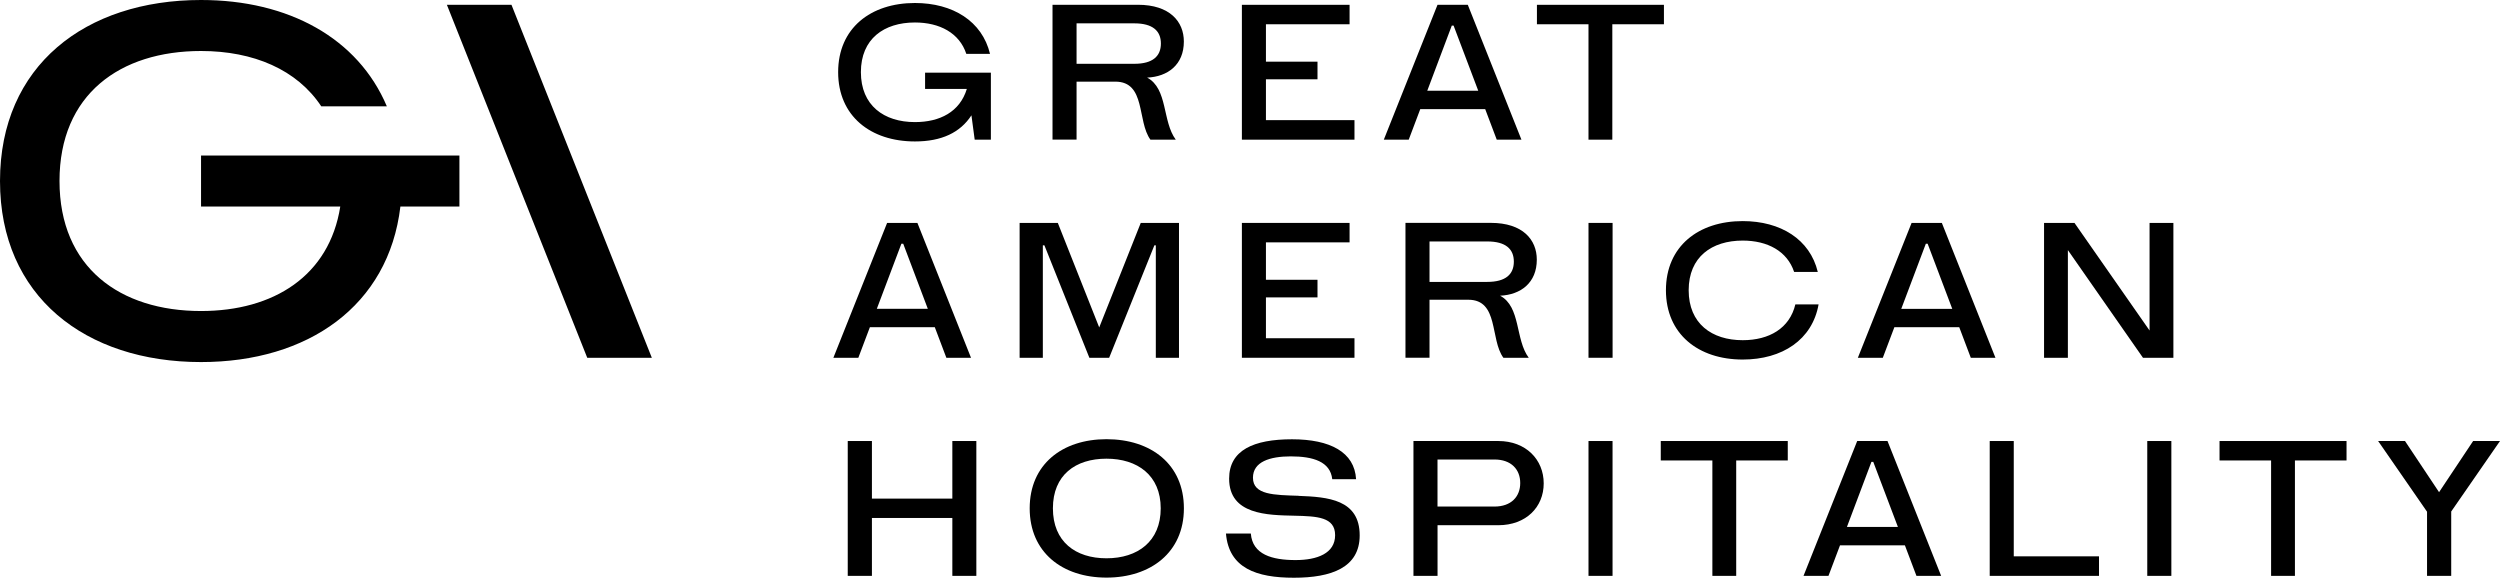 <svg width="576" height="134" viewBox="0 0 576 134" fill="none" xmlns="http://www.w3.org/2000/svg">
<g clip-path="url(#clip0_4925_2)">
<path d="M213.139 20.49H222.759C221.139 25.79 216.539 28.13 210.799 28.13C203.669 28.13 198.349 24.3 198.349 16.62C198.349 8.94 203.679 5.18 210.799 5.18C216.509 5.18 221.059 7.61 222.639 12.41H228.099C226.289 4.89 219.539 0.69 210.799 0.69C200.609 0.69 193.109 6.48 193.109 16.62C193.109 26.76 200.609 32.59 210.799 32.59C216.949 32.59 221.229 30.55 223.819 26.57L224.569 32.18H228.299V16.74H213.139V20.49Z" fill="black"/>
<path d="M248.04 18.81H256.97C264.06 18.81 261.95 27.94 265.06 32.18H270.9C267.76 27.95 269.1 20.44 264.3 17.88C269.06 17.67 272.76 14.91 272.76 9.57C272.76 4.97 269.51 1.1 262.18 1.1H242.5V32.17H248.04V18.8V18.81ZM248.04 5.38H261.35C265.6 5.38 267.47 7.13 267.47 10.03C267.47 12.93 265.61 14.7 261.35 14.7H248.04V5.38Z" fill="black"/>
<path d="M312.071 27.68H291.671V18.27H303.551V14.21H291.671V5.59H310.941V1.11H286.131V32.18H312.071V27.68Z" fill="black"/>
<path d="M327.24 25.14H342.19L344.85 32.18H350.54L338.18 1.11H331.2L318.83 32.18H324.57L327.23 25.14H327.24ZM334.49 5.9H334.91L340.59 20.91H328.84L334.49 5.9Z" fill="black"/>
<path d="M365.989 32.18H371.479V5.59H383.369V1.11H354.109V5.59H365.989V32.18Z" fill="black"/>
<path d="M200.43 75.39H215.38L218.04 82.43H223.72L211.37 51.36H204.39L192.01 82.43H197.76L200.42 75.39H200.43ZM207.68 56.15H208.1L213.77 71.15H202.02L207.68 56.15Z" fill="black"/>
<path d="M240.27 56.52H240.63L250.99 82.43H255.55L265.97 56.52H266.3V82.43H271.64V51.36H262.83L253.26 75.44L243.72 51.36H234.92V82.43H240.27V56.52Z" fill="black"/>
<path d="M310.941 55.84V51.36H286.131V82.43H312.071V77.93H291.671V68.52H303.551V64.46H291.671V55.84H310.941Z" fill="black"/>
<path d="M329.36 69.06H338.29C345.38 69.06 343.27 78.19 346.38 82.43H352.22C349.08 78.2 350.42 70.69 345.62 68.13C350.38 67.92 354.08 65.16 354.08 59.82C354.08 55.22 350.83 51.35 343.51 51.35H323.82V82.42H329.36V69.05V69.06ZM329.36 55.63H342.67C346.92 55.63 348.79 57.38 348.79 60.28C348.79 63.18 346.93 64.95 342.67 64.95H329.36V55.62V55.63Z" fill="black"/>
<path d="M371.54 51.36H365.99V82.43H371.54V51.36Z" fill="black"/>
<path d="M413.65 70.13C412.34 75.64 407.63 78.38 401.52 78.38C394.39 78.38 389.07 74.55 389.07 66.87C389.07 59.19 394.4 55.43 401.52 55.43C407.23 55.43 411.78 57.86 413.37 62.66H418.82C417.01 55.14 410.26 50.94 401.52 50.94C391.34 50.94 383.83 56.73 383.83 66.87C383.83 77.01 391.34 82.84 401.52 82.84C410.63 82.84 417.56 78.28 419 70.13H413.65Z" fill="black"/>
<path d="M440.431 51.36L428.051 82.43H433.801L436.461 75.39H451.411L454.071 82.43H459.751L447.401 51.36H440.421H440.431ZM438.051 71.16L443.711 56.16H444.131L449.801 71.16H438.051Z" fill="black"/>
<path d="M500.749 51.36H495.259V76.15L477.959 51.36H470.949V82.43H476.439V57.62L493.739 82.43H500.749V51.36Z" fill="black"/>
<path d="M219.42 114.88H200.89V101.61H195.32V132.68H200.89V119.34H219.42V132.68H224.95V101.61H219.42V114.88Z" fill="black"/>
<path d="M254.93 101.19C244.75 101.19 237.24 106.98 237.24 117.12C237.24 127.26 244.75 133.08 254.93 133.08C265.11 133.08 272.77 127.28 272.77 117.12C272.77 106.96 265.18 101.19 254.93 101.19ZM254.93 128.63C247.8 128.63 242.59 124.8 242.59 117.12C242.59 109.44 247.8 105.68 254.93 105.68C262.06 105.68 267.43 109.5 267.43 117.12C267.43 124.74 262.13 128.63 254.93 128.63Z" fill="black"/>
<path d="M299.221 114.23C293.641 114.04 288.681 114.07 288.681 110.07C288.681 106.39 292.571 105.15 297.391 105.15C302.521 105.15 306.501 106.34 306.951 110.41H312.441C312.091 104.17 306.471 101.21 297.671 101.21C288.871 101.21 283.191 103.7 283.191 110.28C283.191 118.63 292.061 118.68 298.221 118.82C303.461 118.94 307.611 119.11 307.611 123.3C307.611 127.49 303.501 129.04 298.491 129.04C293.121 129.04 288.571 127.78 288.191 122.93H282.461C283.131 130.91 289.491 133.11 298.111 133.11C306.731 133.11 313.271 130.79 313.271 123.35C313.271 115.06 305.921 114.5 299.221 114.25V114.23Z" fill="black"/>
<path d="M345.19 101.61H325.66V132.68H331.21V121.01H345.2C351.61 121.01 355.67 116.83 355.67 111.37C355.67 105.91 351.6 101.61 345.2 101.61H345.19ZM344.32 116.71H331.2V105.87H344.32C348.19 105.87 350.26 108.16 350.26 111.29C350.26 114.42 348.19 116.71 344.32 116.71Z" fill="black"/>
<path d="M371.53 101.61H365.99V132.68H371.53V101.61Z" fill="black"/>
<path d="M382.641 106.09H394.531V132.68H400.021V106.09H411.901V101.61H382.641V106.09Z" fill="black"/>
<path d="M427.899 101.61L415.529 132.68H421.279L423.939 125.64H438.889L441.549 132.68H447.239L434.879 101.61H427.899ZM425.529 121.41L431.179 106.41H431.599L437.279 121.41H425.529Z" fill="black"/>
<path d="M463.97 101.61H458.43V132.68H483.61V128.18H463.97V101.61Z" fill="black"/>
<path d="M500.28 101.61H494.73V132.68H500.28V101.61Z" fill="black"/>
<path d="M511.381 106.09H523.261V132.68H528.751V106.09H540.641V101.61H511.381V106.09Z" fill="black"/>
<path d="M569.81 101.61L561.96 113.4L554.11 101.61H547.92L559.19 117.9V132.68H564.76V117.85L576 101.61H569.81Z" fill="black"/>
<path d="M46.32 35.83V47.58H78.4C75.88 63.58 63.03 71.66 46.32 71.66C27.66 71.66 13.71 61.65 13.71 41.7C13.71 21.75 27.65 11.75 46.32 11.75C58.43 11.75 68.44 16.06 74.02 24.5H89.13C82.48 8.78 66.48 0 46.32 0C19.65 0 0 15.15 0 41.71C0 68.27 19.65 83.42 46.32 83.42C70.95 83.42 89.54 70.48 92.25 47.59H105.85V35.84H46.32V35.83Z" fill="black"/>
<path d="M117.841 1.1H102.961L114.131 29.19L117.171 36.85L135.301 82.43H142.741H150.181L117.841 1.1Z" fill="black"/>
</g>
<defs>
<clipPath id="clip0_4925_2">
<rect width="576" height="133.09" fill="white"/>
</clipPath>
</defs>
</svg>
